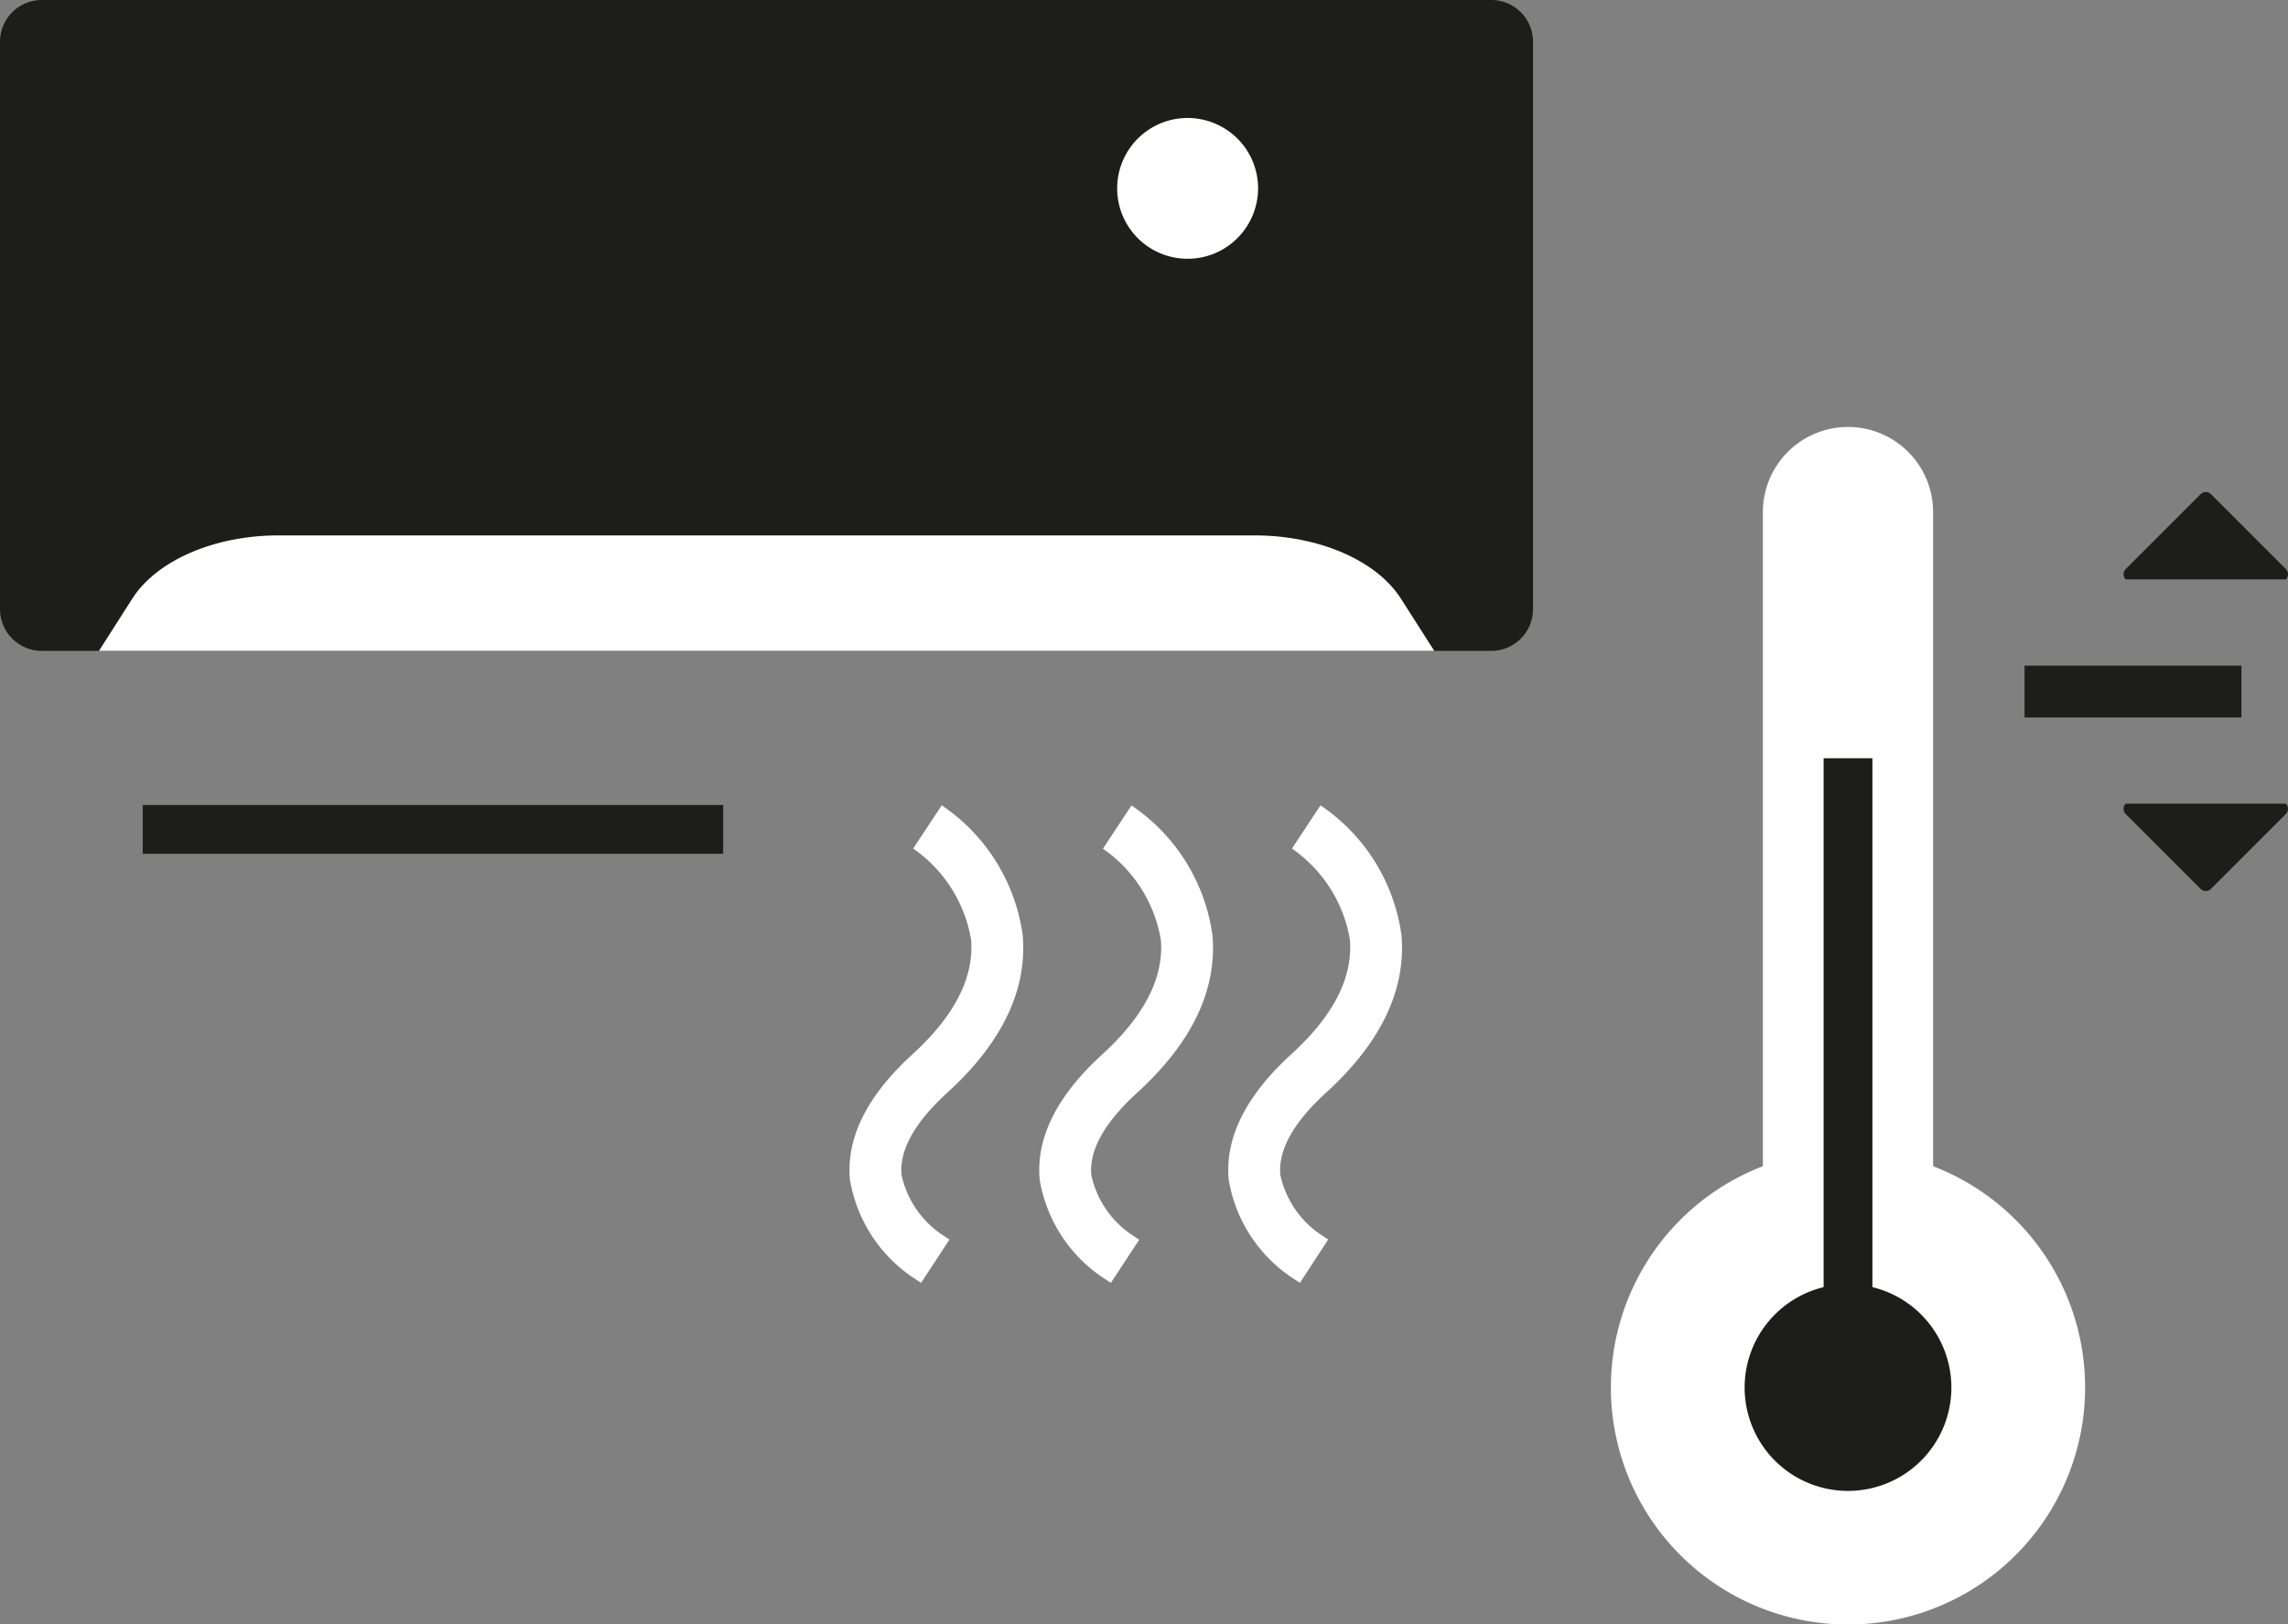 <?xml version="1.0" encoding="UTF-8"?>
<svg xmlns="http://www.w3.org/2000/svg" xmlns:xlink="http://www.w3.org/1999/xlink" width="97.12" height="68.967" viewBox="0 0 97.12 68.967">
  <rect x="0" y="0" width="97.12" height="68.967" fill="#808080" stroke="none"/>
  <defs>
    <clipPath id="clip-path">
      <rect id="Rectangle_250" data-name="Rectangle 250" width="97.12" height="68.967" transform="translate(0 0)" fill="none"></rect>
    </clipPath>
  </defs>
  <g id="Groupe_173" data-name="Groupe 173" transform="translate(0 0)">
    <g id="Groupe_172" data-name="Groupe 172" clip-path="url(#clip-path)">
      <path id="Tracé_428" data-name="Tracé 428" d="M63.3,27.636H1.773A1.773,1.773,0,0,1,0,25.863V1.774A1.773,1.773,0,0,1,1.773,0H63.3a1.773,1.773,0,0,1,1.773,1.774V25.863A1.773,1.773,0,0,1,63.3,27.636" fill="#1d1d1b"></path>
      <rect id="Rectangle_248" data-name="Rectangle 248" width="24.638" height="2.071" transform="translate(6.059 34.181)" fill="#1d1d1b"></rect>
      <path id="Tracé_429" data-name="Tracé 429" d="M53.045,9.41A2.989,2.989,0,1,1,51.82,5.363,2.98,2.98,0,0,1,53.045,9.41" fill="#fff"></path>
      <path id="Tracé_430" data-name="Tracé 430" d="M47.154,54.47l-.339-.222A6.25,6.25,0,0,1,44.134,50.1c-.169-1.776.724-3.569,2.654-5.33,1.786-1.628,2.623-3.267,2.486-4.871a5.9,5.9,0,0,0-2.457-3.864l1.212-1.835a7.956,7.956,0,0,1,3.437,5.511c.2,2.323-.877,4.571-3.195,6.685-1.392,1.269-2.047,2.445-1.947,3.5a4.106,4.106,0,0,0,1.7,2.523l.334.218Z" fill="#fff"></path>
      <path id="Tracé_431" data-name="Tracé 431" d="M39.1,54.47l-.34-.222a6.258,6.258,0,0,1-2.681-4.154c-.168-1.776.724-3.569,2.654-5.329,1.786-1.629,2.623-3.268,2.486-4.871a5.89,5.89,0,0,0-2.457-3.864l1.213-1.836a7.962,7.962,0,0,1,3.436,5.511c.2,2.323-.877,4.572-3.195,6.685-1.392,1.269-2.047,2.446-1.947,3.5a4.1,4.1,0,0,0,1.7,2.522l.334.218Z" fill="#fff"></path>
      <path id="Tracé_432" data-name="Tracé 432" d="M55.178,54.47l-.34-.222a6.236,6.236,0,0,1-2.681-4.154c-.169-1.775.724-3.569,2.654-5.329C56.6,43.136,57.434,41.5,57.3,39.894A5.89,5.89,0,0,0,54.84,36.03l1.213-1.836a7.962,7.962,0,0,1,3.436,5.511c.2,2.323-.877,4.572-3.195,6.685-1.392,1.269-2.047,2.446-1.946,3.5a4.1,4.1,0,0,0,1.7,2.523l.332.217Z" fill="#fff"></path>
      <rect id="Rectangle_249" data-name="Rectangle 249" width="9.208" height="2.2" transform="translate(85.936 28.264)" fill="#1d1d1b"></rect>
      <path id="Tracé_433" data-name="Tracé 433" d="M97.029,24.6a.308.308,0,0,0,0-.438l-3.18-3.18a.311.311,0,0,0-.438,0l-3.18,3.18a.311.311,0,0,0,0,.438Z" fill="#1d1d1b"></path>
      <path id="Tracé_434" data-name="Tracé 434" d="M90.231,34.124a.311.311,0,0,0,0,.438l3.18,3.18a.308.308,0,0,0,.438,0l3.18-3.18a.311.311,0,0,0,0-.438Z" fill="#1d1d1b"></path>
      <path id="Tracé_435" data-name="Tracé 435" d="M4.2,27.636l1.415-2.217c1.038-1.626,3.488-2.686,6.206-2.686H53.26c2.718,0,5.169,1.06,6.206,2.686l1.415,2.217Z" fill="#fff"></path>
      <path id="Tracé_436" data-name="Tracé 436" d="M82.056,49.518V21.742a3.613,3.613,0,1,0-7.226,0V49.518a10.065,10.065,0,1,0,7.226,0" fill="#fff"></path>
      <path id="Tracé_437" data-name="Tracé 437" d="M79.479,54.652V32.195H77.408V54.652a4.388,4.388,0,1,0,2.071,0" fill="#1d1d1b"></path>
    </g>
  </g>
</svg>
